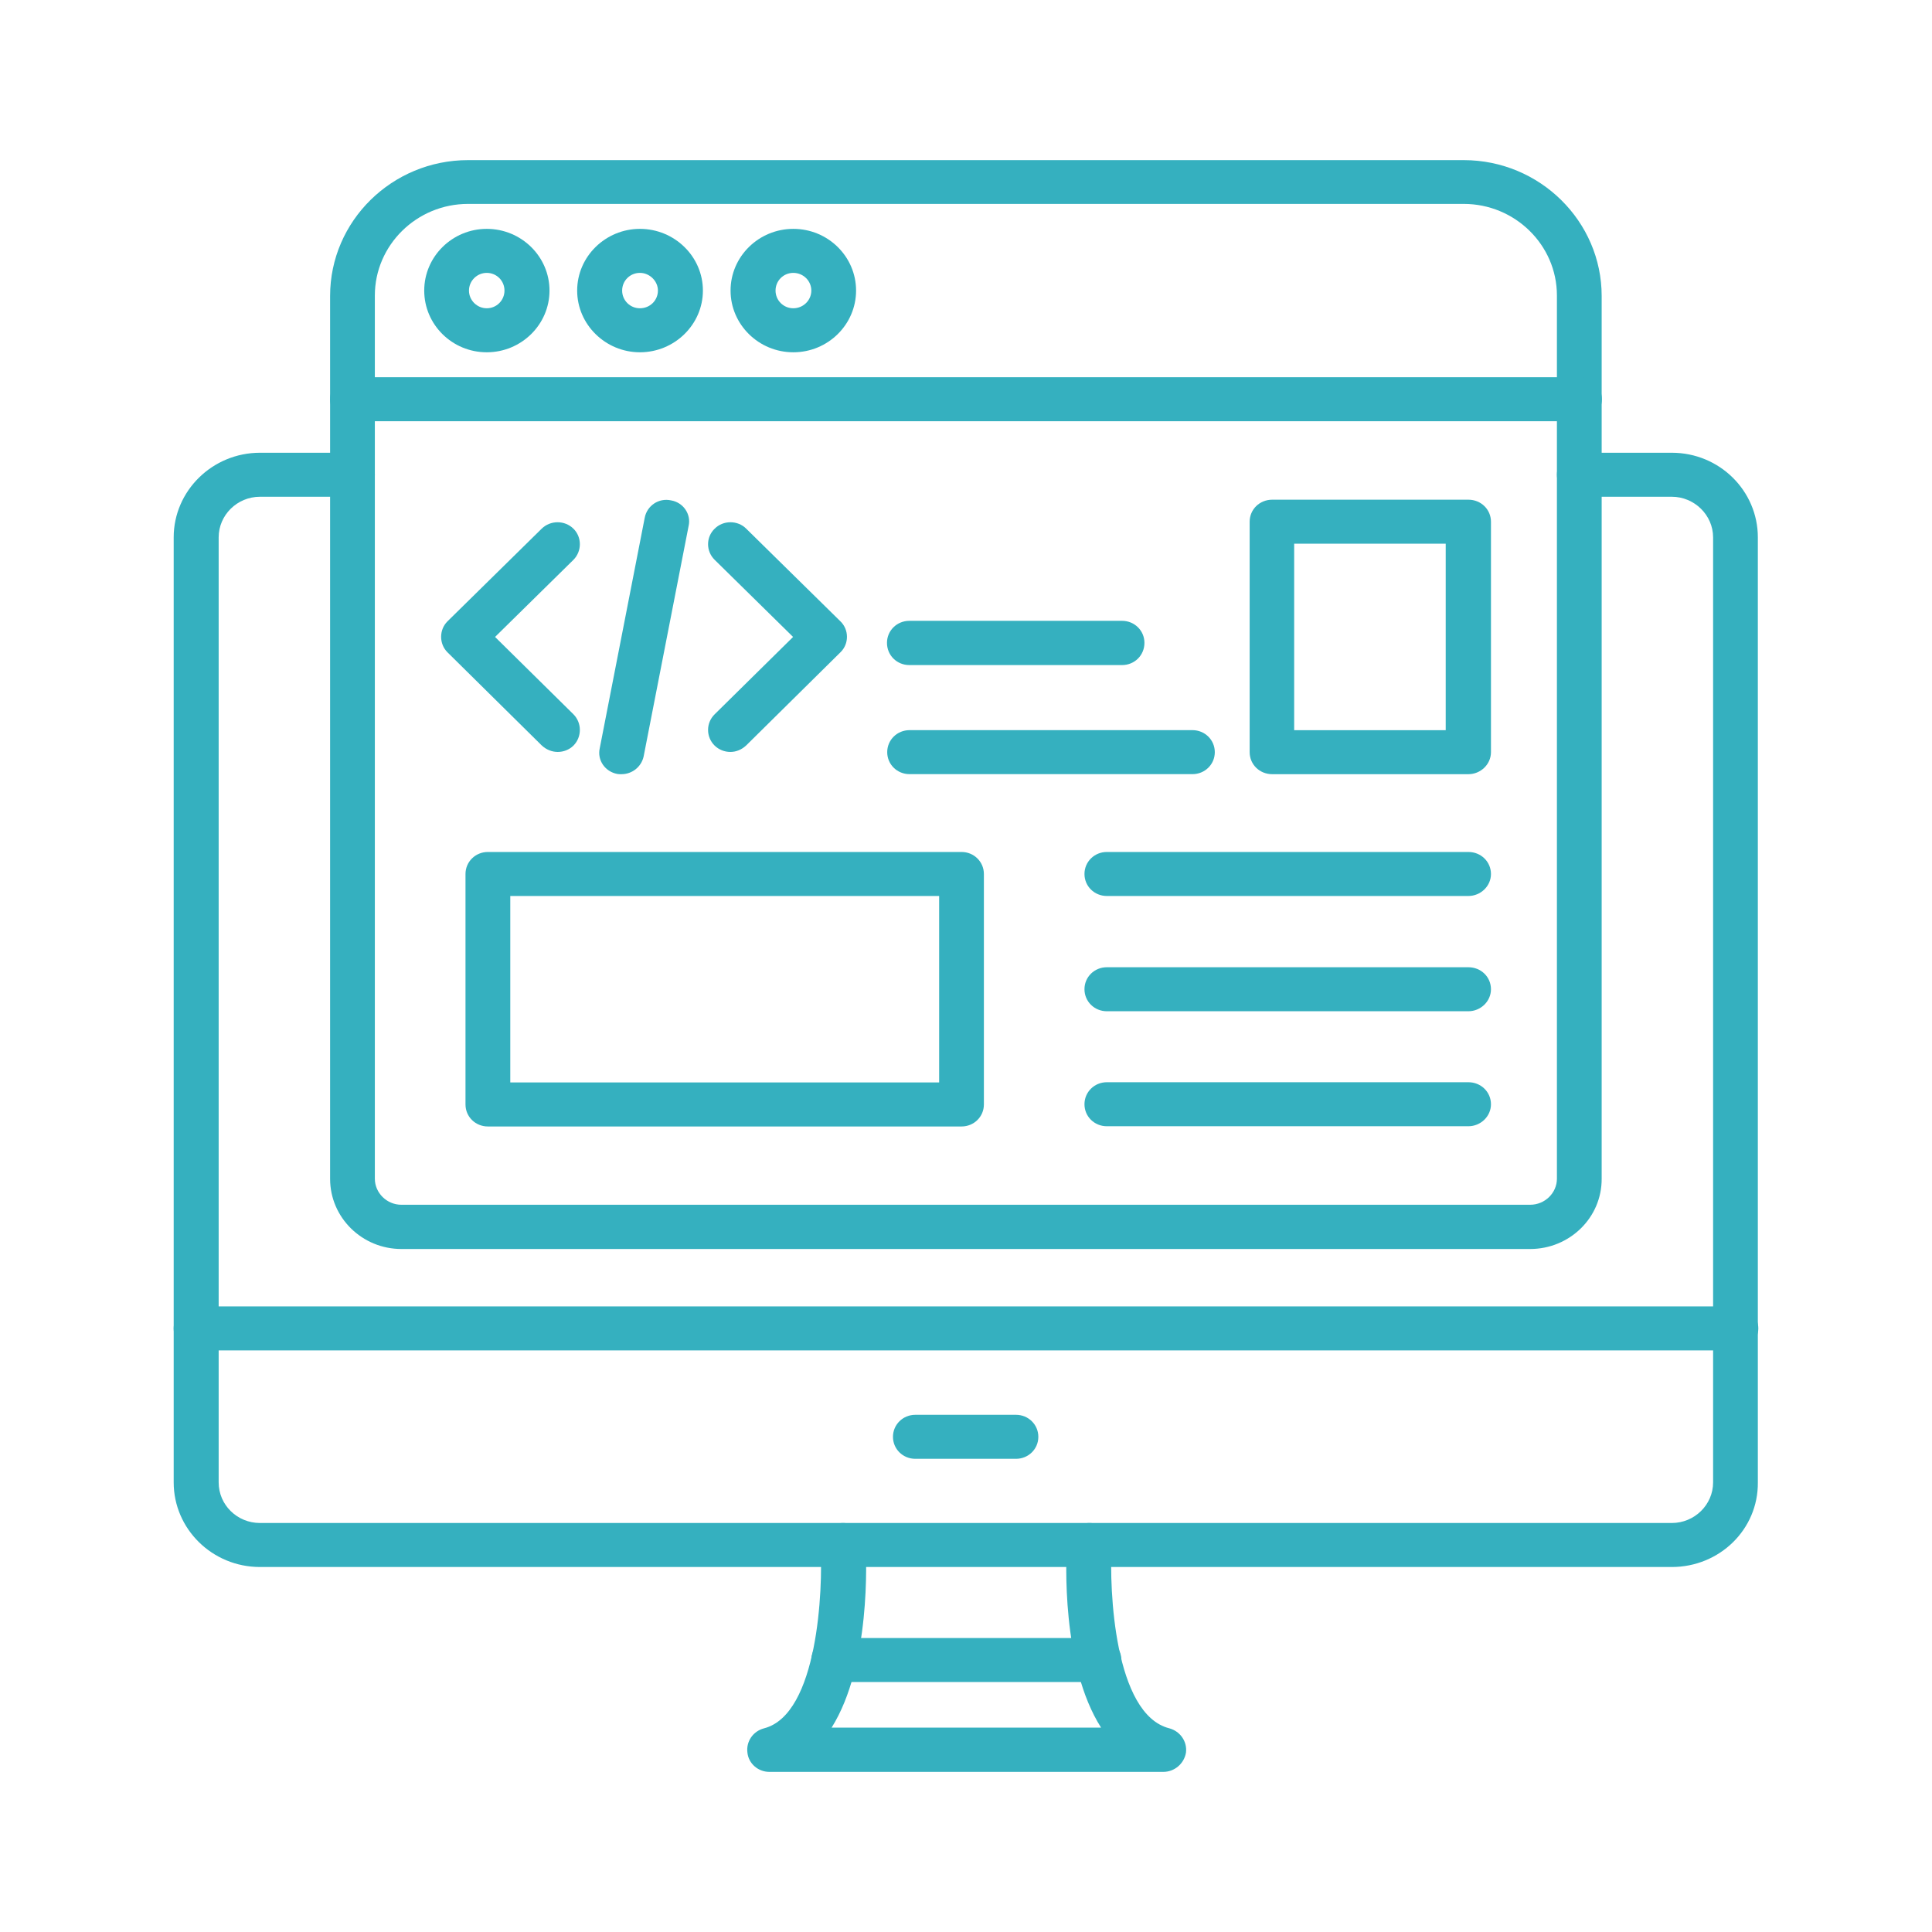 <?xml version="1.0" encoding="UTF-8"?>
<svg xmlns="http://www.w3.org/2000/svg" width="50" height="50" viewBox="0 0 50 50" fill="none">
  <rect width="50" height="50" fill="white"></rect>
  <path fill-rule="evenodd" clip-rule="evenodd" d="M43.266 40.554H6.728C5.492 40.554 4.495 39.568 4.495 38.364V13.907C4.495 12.703 5.498 11.717 6.728 11.717H9.122C9.444 11.717 9.701 11.969 9.701 12.286C9.701 12.603 9.444 12.856 9.122 12.856H6.728C6.137 12.856 5.659 13.331 5.659 13.907V38.364C5.659 38.946 6.137 39.415 6.728 39.415H43.266C43.851 39.415 44.335 38.946 44.335 38.364V13.907C44.335 13.331 43.851 12.856 43.266 12.856H40.872C40.55 12.856 40.293 12.603 40.293 12.286C40.293 11.969 40.55 11.717 40.872 11.717H43.266C44.502 11.717 45.493 12.703 45.493 13.907V38.364C45.505 39.58 44.502 40.554 43.266 40.554Z" fill="#35B0BF"></path>
  <path fill-rule="evenodd" clip-rule="evenodd" d="M30.108 45.856H19.91C19.624 45.856 19.373 45.645 19.343 45.357C19.307 45.07 19.486 44.805 19.773 44.729C21.17 44.371 21.301 41.13 21.236 40.021C21.224 39.704 21.462 39.434 21.785 39.416C22.101 39.398 22.382 39.639 22.4 39.956C22.424 40.355 22.537 43.091 21.522 44.711H28.496C27.463 43.091 27.588 40.355 27.612 39.956C27.63 39.639 27.91 39.398 28.227 39.416C28.549 39.434 28.788 39.704 28.77 40.021C28.704 41.13 28.836 44.371 30.263 44.729C30.543 44.805 30.729 45.07 30.693 45.357C30.645 45.645 30.394 45.856 30.108 45.856Z" fill="#35B0BF"></path>
  <path fill-rule="evenodd" clip-rule="evenodd" d="M28.442 43.531H21.576C21.254 43.531 20.997 43.279 20.997 42.962C20.997 42.645 21.254 42.392 21.576 42.392H28.442C28.764 42.392 29.021 42.645 29.021 42.962C29.021 43.279 28.752 43.531 28.442 43.531Z" fill="#35B0BF"></path>
  <path fill-rule="evenodd" clip-rule="evenodd" d="M44.92 34.948H5.08C4.752 34.948 4.495 34.696 4.495 34.379C4.495 34.062 4.752 33.809 5.08 33.809H44.92C45.248 33.809 45.505 34.062 45.505 34.379C45.505 34.696 45.236 34.948 44.92 34.948Z" fill="#35B0BF"></path>
  <path fill-rule="evenodd" clip-rule="evenodd" d="M26.293 37.754H23.689C23.367 37.754 23.11 37.502 23.11 37.185C23.11 36.868 23.367 36.615 23.689 36.615H26.293C26.615 36.615 26.872 36.868 26.872 37.185C26.872 37.502 26.615 37.754 26.293 37.754Z" fill="#35B0BF"></path>
  <path fill-rule="evenodd" clip-rule="evenodd" d="M39.6 32.324H10.388C9.373 32.324 8.543 31.513 8.543 30.509V7.66C8.543 5.717 10.149 4.144 12.113 4.144H37.881C39.851 4.144 41.451 5.729 41.451 7.66V30.504C41.457 31.513 40.621 32.324 39.6 32.324ZM12.113 5.277C10.782 5.277 9.701 6.345 9.701 7.648V30.504C9.701 30.873 10.011 31.179 10.388 31.179H39.6C39.983 31.179 40.293 30.873 40.293 30.504V7.648C40.293 6.339 39.206 5.277 37.881 5.277H12.113Z" fill="#35B0BF"></path>
  <path fill-rule="evenodd" clip-rule="evenodd" d="M40.878 10.901H9.122C8.799 10.901 8.543 10.649 8.543 10.332C8.543 10.015 8.799 9.762 9.122 9.762H40.878C41.2 9.762 41.457 10.015 41.457 10.332C41.457 10.649 41.195 10.901 40.878 10.901Z" fill="#35B0BF"></path>
  <path fill-rule="evenodd" clip-rule="evenodd" d="M12.597 9.117C11.701 9.117 10.979 8.4 10.979 7.52C10.979 6.639 11.707 5.923 12.597 5.923C13.492 5.923 14.221 6.639 14.221 7.52C14.221 8.4 13.492 9.117 12.597 9.117ZM12.597 7.062C12.346 7.062 12.137 7.267 12.137 7.52C12.137 7.772 12.346 7.978 12.597 7.978C12.853 7.978 13.056 7.772 13.056 7.52C13.056 7.267 12.853 7.062 12.597 7.062Z" fill="#35B0BF"></path>
  <path fill-rule="evenodd" clip-rule="evenodd" d="M16.561 9.117C15.671 9.117 14.937 8.4 14.937 7.52C14.937 6.639 15.671 5.923 16.561 5.923C17.456 5.923 18.191 6.639 18.191 7.52C18.191 8.4 17.456 9.117 16.561 9.117ZM16.561 7.062C16.304 7.062 16.101 7.267 16.101 7.52C16.101 7.772 16.304 7.978 16.561 7.978C16.824 7.978 17.027 7.772 17.027 7.52C17.027 7.273 16.812 7.062 16.561 7.062Z" fill="#35B0BF"></path>
  <path fill-rule="evenodd" clip-rule="evenodd" d="M20.531 9.117C19.636 9.117 18.907 8.4 18.907 7.52C18.907 6.639 19.636 5.923 20.531 5.923C21.427 5.923 22.155 6.639 22.155 7.52C22.155 8.4 21.427 9.117 20.531 9.117ZM20.531 7.062C20.274 7.062 20.071 7.267 20.071 7.52C20.071 7.772 20.274 7.978 20.531 7.978C20.788 7.978 20.997 7.772 20.997 7.52C20.997 7.267 20.788 7.062 20.531 7.062Z" fill="#35B0BF"></path>
  <path fill-rule="evenodd" clip-rule="evenodd" d="M16.083 20.036C16.047 20.036 16.006 20.036 15.976 20.03C15.659 19.971 15.45 19.672 15.522 19.361L16.686 13.396C16.746 13.085 17.051 12.88 17.367 12.95C17.683 13.003 17.892 13.308 17.821 13.613L16.657 19.578C16.597 19.848 16.358 20.036 16.083 20.036Z" fill="#35B0BF"></path>
  <path fill-rule="evenodd" clip-rule="evenodd" d="M14.435 19.46C14.286 19.46 14.137 19.402 14.018 19.29L11.582 16.883C11.361 16.666 11.361 16.296 11.582 16.079L14.018 13.683C14.245 13.46 14.615 13.46 14.841 13.683C15.062 13.901 15.062 14.265 14.841 14.488L12.812 16.484L14.841 18.486C15.062 18.709 15.062 19.073 14.841 19.296C14.734 19.402 14.585 19.46 14.435 19.46Z" fill="#35B0BF"></path>
  <path fill-rule="evenodd" clip-rule="evenodd" d="M18.901 19.46C18.752 19.46 18.603 19.402 18.495 19.296C18.268 19.073 18.268 18.709 18.495 18.486L20.525 16.484L18.495 14.488C18.268 14.265 18.268 13.901 18.495 13.683C18.716 13.46 19.092 13.46 19.313 13.683L21.749 16.079C21.976 16.296 21.976 16.666 21.749 16.883L19.313 19.29C19.194 19.402 19.051 19.46 18.901 19.46Z" fill="#35B0BF"></path>
  <path fill-rule="evenodd" clip-rule="evenodd" d="M29.039 17.212H23.534C23.212 17.212 22.955 16.96 22.955 16.637C22.955 16.32 23.212 16.067 23.534 16.067H29.039C29.361 16.067 29.618 16.32 29.618 16.637C29.618 16.96 29.361 17.212 29.039 17.212Z" fill="#35B0BF"></path>
  <path fill-rule="evenodd" clip-rule="evenodd" d="M30.86 20.035H23.54C23.218 20.035 22.961 19.783 22.961 19.466C22.961 19.149 23.218 18.896 23.54 18.896H30.86C31.182 18.896 31.439 19.149 31.439 19.466C31.439 19.783 31.182 20.035 30.86 20.035Z" fill="#35B0BF"></path>
  <path fill-rule="evenodd" clip-rule="evenodd" d="M38.001 20.036H32.926C32.597 20.036 32.341 19.783 32.341 19.466V13.502C32.341 13.185 32.597 12.932 32.926 12.932H38.001C38.329 12.932 38.586 13.185 38.586 13.502V19.466C38.586 19.783 38.317 20.036 38.001 20.036ZM33.493 18.897H37.415V14.071H33.493V18.897Z" fill="#35B0BF"></path>
  <path fill-rule="evenodd" clip-rule="evenodd" d="M24.884 29.153H12.627C12.304 29.153 12.047 28.901 12.047 28.584V22.619C12.047 22.302 12.304 22.049 12.627 22.049H24.884C25.206 22.049 25.463 22.302 25.463 22.619V28.584C25.463 28.901 25.206 29.153 24.884 29.153ZM13.206 28.014H24.305V23.188H13.206V28.014Z" fill="#35B0BF"></path>
  <path fill-rule="evenodd" clip-rule="evenodd" d="M38.001 23.188H28.645C28.323 23.188 28.066 22.936 28.066 22.619C28.066 22.302 28.323 22.049 28.645 22.049H38.001C38.329 22.049 38.586 22.302 38.586 22.619C38.586 22.936 38.317 23.188 38.001 23.188Z" fill="#35B0BF"></path>
  <path fill-rule="evenodd" clip-rule="evenodd" d="M38.001 26.171H28.645C28.323 26.171 28.066 25.918 28.066 25.601C28.066 25.284 28.323 25.032 28.645 25.032H38.001C38.329 25.032 38.586 25.284 38.586 25.601C38.586 25.918 38.317 26.171 38.001 26.171Z" fill="#35B0BF"></path>
  <path fill-rule="evenodd" clip-rule="evenodd" d="M38.001 29.147H28.645C28.323 29.147 28.066 28.895 28.066 28.578C28.066 28.261 28.323 28.008 28.645 28.008H38.001C38.329 28.008 38.586 28.261 38.586 28.578C38.586 28.895 38.317 29.147 38.001 29.147Z" fill="#35B0BF"></path>
</svg>
